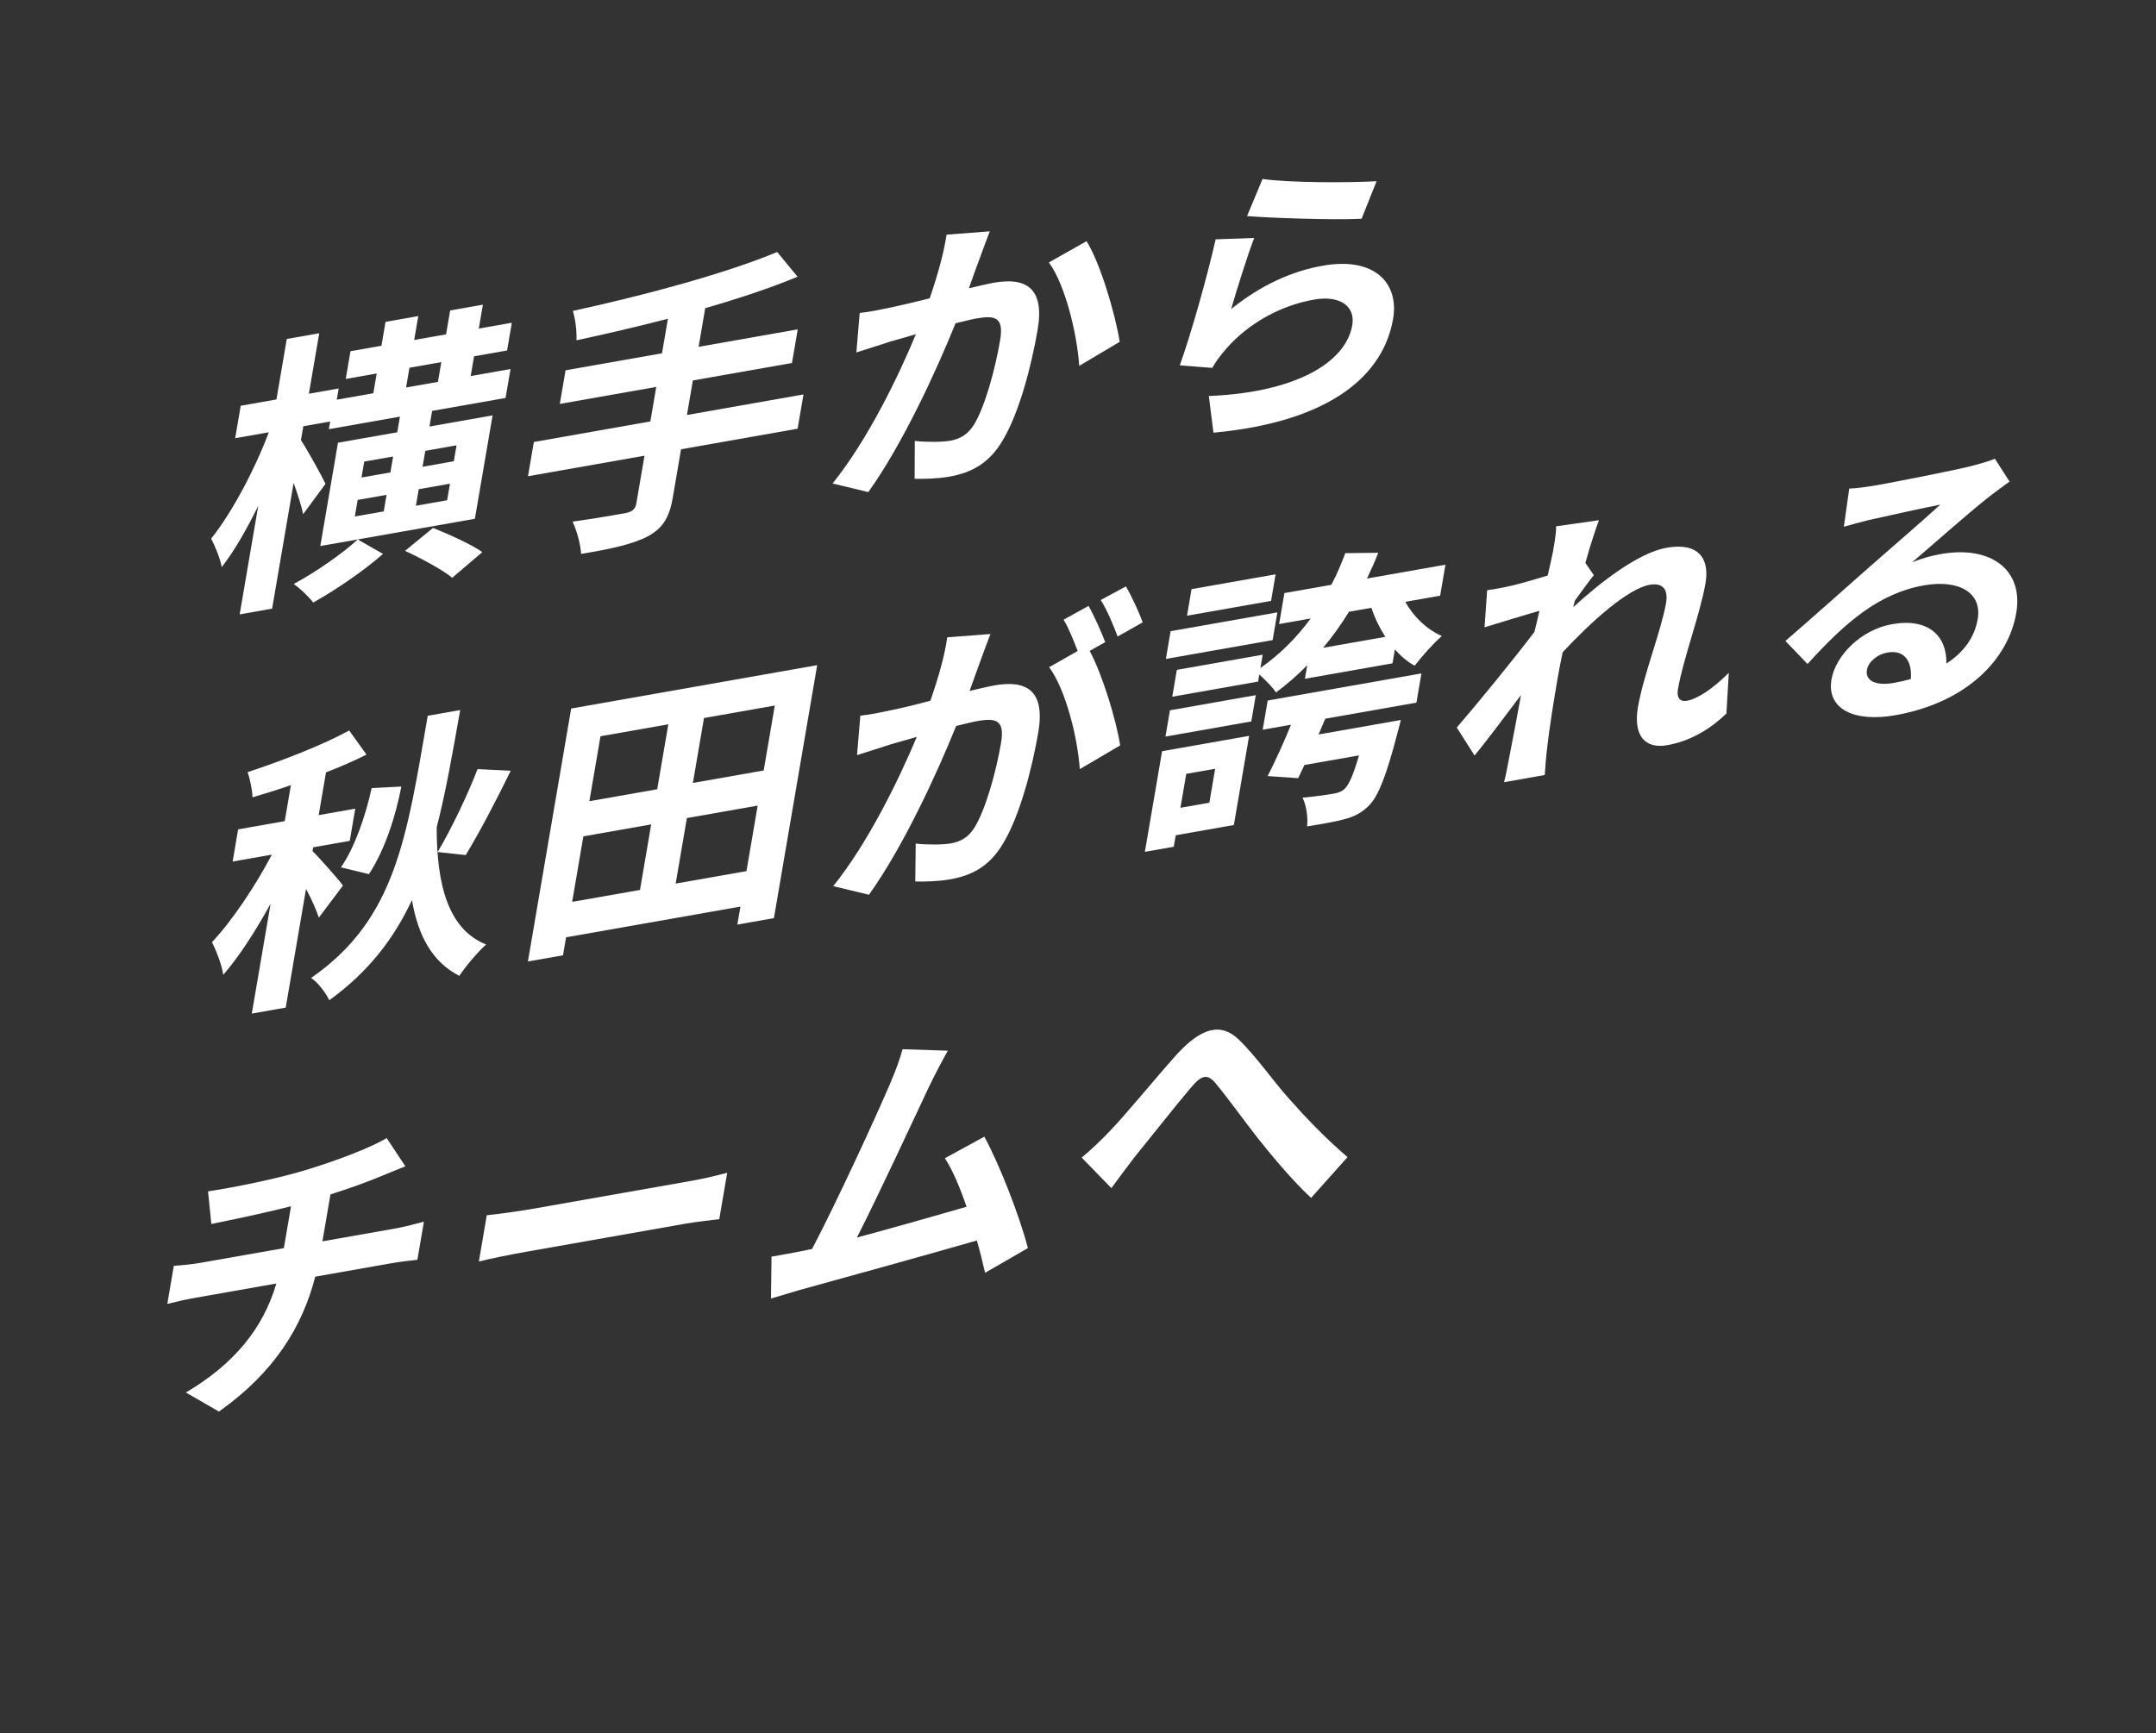 <?xml version="1.0" encoding="UTF-8"?><svg id="b" xmlns="http://www.w3.org/2000/svg" viewBox="0 0 741.5 596.17"><rect x="0" y="0" width="741.5" height="596.17" fill="#333333" stroke="none"/><defs><style>.d{fill:#fff;}</style></defs><g id="c"><path class="d" d="M163.32,178.47l-53.16,9.37,6.08-35.54,20.39-3.59.92-5.38-24.45,4.31.45-2.64-9.23,1.63-.82,4.77c2.11,3.17,7.37,12.68,8.45,15.05l-7.68,10.42c-.6-2.85-1.88-6.86-3.28-10.75l-7.4,43.26-11.16,1.97,6.39-37.37c-3.94,8.08-8.28,15.64-12.56,21.12-.56-3.05-2.3-7.28-3.64-9.8,7.26-9.06,15.13-24.04,19.83-36.59l-11.57,2.04,1.91-11.17,12.28-2.16,3.56-20.81,11.16-1.97-3.56,20.81,10.25-1.81-.66,3.86,12.58-2.22,1.16-6.8-10.65,1.88,1.63-9.54,10.65-1.88,1.41-8.22,11.26-1.99-1.41,8.22,10.96-1.93,1.41-8.22,11.26-1.99-1.41,8.22,11.36-2-1.63,9.54-11.36,2-1.16,6.8,13.7-2.42-1.7,9.95-25.26,4.45-.92,5.38,21.71-3.83-6.08,35.54ZM131.74,190.54c-6.5,5.77-16.51,12.56-24.02,16.74-1.53-2-4.49-4.82-6.68-6.4,7.47-3.98,16.86-10.56,22-15.3l8.69,4.97ZM131.98,175.92l.97-5.69-9.94,1.75-.97,5.69,9.94-1.75ZM124.33,164.27l9.94-1.75.94-5.48-9.94,1.75-.94,5.48ZM148.92,181.6c5.43,2.19,13.2,5.65,16.97,8.33l-10.36,8.82c-3.37-2.75-10.66-6.69-16.23-9.25l9.62-7.9ZM139.66,133.3l10.96-1.93,1.16-6.8-10.96,1.93-1.16,6.8ZM154.76,166.39l-10.75,1.9-.97,5.69,10.75-1.9.97-5.69ZM157.02,153.19l-10.75,1.9-.94,5.48,10.75-1.9.94-5.48Z"/><path class="d" d="M274.3,147.48l-40.07,7.07-2.83,16.55c-1.23,7.21-3.6,10.68-8.69,13.45-5.18,2.69-12.54,4.28-22.87,6-.12-3.33-1.55-8.2-2.92-11.11,7.46-1.02,15.98-2.52,18.21-2.92,2.35-.51,3.39-1.38,3.73-3.41l2.8-16.35-40.07,7.07,2.01-11.78,40.07-7.07,2.03-11.88-33.17,5.85,1.98-11.57,33.17-5.85,2.03-11.88c-10.71,2.78-21.46,5.26-31.47,7.42.23-3.09-.46-7.7-1.22-10.12,24.62-5.33,52.89-12.97,70.27-20.27l7.01,8.51c-9.43,3.93-20.38,7.53-31.76,10.82l-2.27,13.3,34.09-6.01-1.98,11.57-34.09,6.01-2.03,11.88,40.07-7.07-2.01,11.78Z"/><path class="d" d="M337.15,88.34c-1.23,3.17-2.58,7.05-3.92,10.83,3.38-.79,6.46-1.53,8.59-1.91,10.75-1.9,17.55,1.54,15.05,16.16-2.05,11.98-6.28,28.68-12.15,38.28-4.56,7.7-10.63,10.93-18.23,12.27-3.96.7-8.6.83-11.93.73l.06-13.01c3.77.42,9.37.42,12.11-.07,3.35-.59,6.16-2.07,8.36-5.71,3.73-6.27,7.15-18.79,8.87-28.84,1.39-8.12-1.87-8.63-8.26-7.5-1.62.29-4.19.94-7.07,1.64-6.49,16.11-18.12,41.5-30,58.07l-12.29-2.96c12.12-15.04,22.62-36.78,28.65-51.34-3.72,1.05-6.94,2.01-8.9,2.55-2.93,1.01-8.42,2.67-11.56,3.71l1.14-13.59c3.6-.34,7.08-1.15,10.85-1.91,3.16-.66,7.98-1.8,13.23-3.12,2.74-7.97,4.82-15.52,5.81-21.9l14.86-1.14c-1.06,2.75-2.33,6.12-3.27,8.75ZM385.08,117.6l-13.91,8.26c-.71-10.81-4.77-27.91-10.44-35.58l12.96-7.31c4.8,7.62,10,25.51,11.4,34.62Z"/><path class="d" d="M423.42,106.31c10.38-8.33,20.92-13.04,31.58-14.92,17.75-3.13,26.23,6.01,24.12,18.3-3.16,18.48-20.2,35.27-61.79,39.16l-1.58-12.62c29.72-1.2,47.12-11.46,49.33-24.36,1.13-6.6-4.33-10.36-13.15-8.81-11.46,2.02-22.54,8.11-30.25,16.95-2.21,2.56-3.5,4.36-4.76,6.55l-11.16-.89c3.73-10.31,9.47-30.62,12.33-43.34l13.26-.47c-2.27,5.82-6.22,18.53-7.92,24.44ZM473.44,62.34l-5.16,12.92c-10.02.49-31.83-.3-39.39-.93l5.33-12.76c9.12,1.35,30.57,1.31,39.22.77Z"/><path class="d" d="M109.66,315.66c-.85-2.51-2.54-6.45-4.41-9.86l-6.98,40.82-11.67,2.06,6.46-37.77c-5.13,9.28-10.78,18.15-16.28,24.44-.49-3.46-2.41-8.34-3.88-11.23,7.1-7.55,15.06-19.59,20.6-30.12l-13.49,2.38,1.89-11.07,16.03-2.83,2.12-12.39c-4.6,1.6-8.97,2.96-13.21,4.2-.06-2.55-.88-6.34-1.67-8.67,12.2-4.02,25.91-9.39,34.92-14.33l5.96,8.3c-4.2,2.12-9.09,4.26-13.93,6.1l-2.52,14.72,12.58-2.22-1.89,11.07-12.58,2.22-.23,1.32c2.04,1.91,9.13,9.91,10.47,11.84l-8.28,11.01ZM158.27,244.26c-2.6,14.64-4.89,28.04-8.08,40.32-.02,19.7,3.93,35.15,17.01,40.33-2.9,2.58-7.1,7.55-9.22,10.79-9.32-4.76-14.18-13.75-16.3-26.08-6.21,13.31-14.95,24.7-28.42,34.46-1.24-2.54-3.87-6.11-6.27-7.66,29.24-20.22,32.9-48.54,40.12-90.19l11.16-1.97ZM117.24,298.37c4.66-6.53,8.58-17.96,10.57-27.27l10.22-.52c-1.96,10.29-5.71,21.88-11.15,30.13l-9.64-2.34ZM175.66,265.13c-5,10.24-10.84,21.41-15.49,29.02l-9.66-1.05c4.68-7.82,10.36-19.75,13.73-28.52l11.42.55Z"/><path class="d" d="M281.05,228.82l-14.88,87.02-12.58,2.22,1.06-6.19-59.96,10.57-1.06,6.19-12.07,2.13,14.88-87.02,84.61-14.92ZM196.78,310.25l23.33-4.11,3.85-22.54-23.33,4.11-3.85,22.54ZM206.52,253.28l-3.82,22.34,23.33-4.11,3.82-22.34-23.33,4.11ZM256.73,299.67l3.85-22.54-24.35,4.29-3.85,22.54,24.35-4.29ZM266.47,242.71l-24.35,4.29-3.82,22.34,24.35-4.29,3.82-22.34Z"/><path class="d" d="M337.37,226.86c-1.13,3.15-2.58,7.05-3.92,10.83,3.48-.81,6.46-1.53,8.59-1.91,10.75-1.9,17.55,1.53,15.05,16.16-2.05,11.98-6.28,28.68-12.15,38.29-4.56,7.7-10.52,10.92-18.23,12.28-3.85.68-8.6.83-11.93.72l.16-13.03c3.66.44,9.37.42,12.01-.05,3.45-.61,6.16-2.07,8.36-5.71,3.73-6.27,7.25-18.81,8.97-28.86,1.39-8.12-1.97-8.61-8.26-7.51-1.62.29-4.19.94-7.17,1.66-6.5,16.11-18.12,41.5-30,58.07l-12.29-2.96c12.12-15.04,22.62-36.78,28.75-51.35-3.72,1.05-7.04,2.03-8.9,2.55-3.03,1.03-8.43,2.67-11.66,3.73l1.14-13.59c3.7-.36,7.08-1.15,10.86-1.91,3.16-.66,7.98-1.8,13.24-3.22,2.72-7.87,4.9-15.44,5.79-21.8l14.86-1.14c-1.06,2.75-2.33,6.12-3.27,8.75ZM380.11,220.9l-5.34,3.01c4.47,8.37,9.18,23.98,10.48,32.52l-13.89,8.16c-.71-10.8-4.86-27.41-10.53-35.07l9.81-5.57c-1.37-3.5-3.07-7.93-4.85-10.76l8.59-4.76c1.89,3.31,4.45,9.06,5.74,12.48ZM392.98,214.1l-8.6,4.87c-1.42-3.79-3.64-9.21-5.82-12.56l8.67-4.68c1.98,3.39,4.64,9.13,5.75,12.38Z"/><path class="d" d="M424.35,283.81l-19.98,3.52-.68,3.96-9.94,1.75,5.92-34.62,29.93-5.28-5.24,30.66ZM430.35,248.18l-29.52,5.21,1.55-9.04,29.52-5.21-1.55,9.04ZM437.69,220.2l-36.72,6.48,1.63-9.54,36.72-6.48-1.63,9.54ZM483.33,207.03c2.85,5.21,7.42,9.52,12.55,11.77-2.88,2.48-7.03,7.15-9.32,10.21-2.53-1.33-4.75-3.3-6.82-5.59l-.82,4.77-30.13,5.31.8-4.67c-3.34,3.45-6.92,6.54-10.75,9.38-1.01-1.6-3.68-4.37-5.73-6.18l-.42,2.44-29.52,5.21,1.58-9.24,29.52-5.21-.78,4.57c6.59-4.61,12.4-10.36,17.28-17.03l-10.85,1.91,1.82-10.66,16.13-2.84c1.87-3.48,3.38-7.09,4.81-10.89l11.34-.13c-1.21,3.07-2.49,5.95-3.88,8.86l26.98-4.76-1.82,10.66-11.97,2.11ZM407.98,266.21l-2,11.68,9.94-1.75,2-11.68-9.94,1.75ZM437.15,206.71l-28.91,5.1,1.56-9.14,28.91-5.1-1.56,9.14ZM436.01,240.98l52.85-9.32-1.72,10.05-31.35,5.53-2.31,5.43,28.3-4.99s-.71,2.98-1.15,4.44c-3.77,14.55-6.55,21.64-9.66,24.84-2.63,2.73-5.31,3.99-8.71,4.88-2.69.77-7.66,1.65-12.72,2.44.37-3.32-.32-7.33-1.56-9.87,4.39-.38,8.84-1.07,10.77-1.41,1.62-.29,2.67-.67,3.72-1.64,1.41-1.33,2.98-4.76,4.92-11.5l-18.77,3.31c-.77,1.61-1.42,3.11-2.15,4.52l-10.5-.71c2.51-4.87,5.49-11.41,8.04-17.67l-9.74,1.72,1.72-10.05ZM476.45,219.08c-1.95-3-3.62-6.45-4.79-9.99l-7.71,1.36c-2.72,4.42-5.7,8.59-8.91,12.4l21.4-3.77Z"/><path class="d" d="M535.2,181.05l14.72-2.1c-1.1,2.95-2.89,8.29-4.68,14.71l2.92,4.21c-1.73,2.08-4.33,5.79-6.51,8.73-.22.73-.34,1.44-.58,2.27,9.21-8.42,22.29-18.7,32.13-20.44,10.96-1.93,14.82,3.69,13.36,12.22-1.81,10.56-7.71,26.08-9.49,36.53-.45,2.64.54,4.34,3.07,3.89,3.75-.66,8.97-4.14,14.44-9.63l-.83,14.03c-5.41,5.19-12.14,9.43-20.36,10.88-7.61,1.34-11.74-3.25-10.06-13.1,1.88-10.97,8.08-26.54,9.66-35.78.85-4.98-1.35-7.05-5.61-6.3-7.51,1.32-20.06,12.6-29.94,23.2-.59,2.86-1.16,5.62-1.61,8.26-1.42,8.33-2.88,16.86-3.91,26.29-.21,1.81-.53,5.41-.63,7.69l-14,2.47c.6-2.37,1.31-5.94,1.59-7.57,1.56-7.96,2.67-13.86,4.23-22.41-5.35,7.15-11.59,15.44-15.96,20.83l-6.12-9.65c7-8.13,19.44-23.32,26.68-32.87.6-2.37,1.22-4.84,1.74-7.3-5.08,1.49-13.06,3.88-18.88,5.69l.9-12.76c2.92-.42,5.26-.83,8.84-1.66,2.98-.72,7.53-2.02,11.99-3.39.86-3.89,1.55-6.77,1.74-7.89.5-2.94,1.13-6.01,1.16-9.07Z"/><path class="d" d="M645.15,166.98c5.38-.95,27.16-5.18,33.03-6.71,4.23-1.14,6.61-1.85,7.9-2.48l5.05,7.87c-2.59,1.94-5.27,3.79-7.9,5.92-6.14,4.83-18.32,15.64-25.58,21.84,3.49-1.4,6.58-2.24,9.83-2.82,17.25-3.04,28.49,5.41,25.96,20.24-2.74,16.04-17.09,30.88-41.64,35.21-14.1,2.49-23.64-2.13-21.91-12.29,1.41-8.23,10.11-17.15,20.87-19.04,12.58-2.22,18.87,4.16,18.64,13.55,6.08-3.93,9.72-9.1,10.78-15.29,1.56-9.14-6.51-13.72-18.48-11.61-15.52,2.74-27.07,12.75-40.05,27.05l-7.6-7.92c8.19-7.06,22.24-19.58,29.07-25.61,6.48-5.67,18.49-16.06,24.21-21.3-5.19,1.01-19.29,4.09-24.72,5.34-2.77.69-6.07,1.56-8.46,2.28l1.85-13.13c2.77-.09,6.3-.62,9.15-1.12ZM651.24,234.94c2.13-.38,4.07-.82,5.94-1.34.52-6.49-2.5-10.09-7.98-9.13-3.86.68-6.69,3.44-7.12,5.98-.64,3.76,3.08,5.56,9.17,4.49Z"/><path class="d" d="M106.39,402.12c10.39-3.21,21.13-7.37,26.61-10.6l6.41,9.7c-3.59,1.42-6.35,2.6-8.14,3.31-5.2,2.2-11.37,4.37-17.62,6.36l-2.76,16.14,25.56-4.51c2.23-.39,7.07-1.64,9.34-2.24l-2.24,13.1c-2.7.28-6.12.69-8.86,1.17l-26.27,4.63c-4.44,17.33-14.21,33.03-33.12,46.41l-11.37-6.56c16.64-9.83,26.61-22.12,31.11-37.49l-27.9,4.92c-3.14.55-6.93,1.42-9.6,2.09l2.24-13.1c2.69-.18,6.08-.48,9.23-1.04l28.61-5.04,2.47-14.42c-9.88,2.53-20.58,4.71-27.41,6.11l-1.13-11.22c7.68-1.16,23.43-4.13,34.87-7.72Z"/><path class="d" d="M183.65,415.77l54.48-9.61c4.77-.84,9.3-2.03,11.97-2.7l-2.73,15.94c-2.42.33-7.52.83-11.78,1.58l-54.48,9.61c-5.78,1.02-12.61,2.42-16.42,3.39l2.73-15.94c3.6-.34,10.95-1.34,16.23-2.27Z"/><path class="d" d="M319.68,373.47c-4.95,10.52-17.58,37.76-24.97,52.26,12.58-3.4,27.27-7.57,37.72-10.59-2.3-6.69-4.89-12.83-7.47-16.7l13.57-7.41c5.33,9.7,12.27,27.77,14.99,38.32l-14.74,8.51c-.73-3.22-1.64-7.1-2.82-11.12-16.76,4.83-48.06,13.5-61.07,17.07-2.59.75-6.43,1.92-9.74,2.9l.2-14.41c3.45-.61,7.81-1.38,11.18-2.07.81-.14,1.84-.42,2.76-.58,8.45-16.06,21.94-45.42,26.68-56.5,2.31-5.43,3.45-8.68,4.45-12.21l15.56.51c-1.84,3.28-4,7.3-6.29,12.04Z"/><path class="d" d="M382,388.77c5.5-5.7,15.1-17.53,22.64-25.95,8.47-9.27,15.19-11.15,21.36-5.24,5.75,5.49,12.08,14.51,16.95,19.96,5.28,5.96,12.34,13.58,20.5,20.51l-12.53,14.03c-6.12-5.62-13.06-13.95-18.17-20.33-5-6.4-10.96-14.71-14.81-19.25-2.87-3.33-4.89-2.49-8.47,1.79-4.93,5.79-13.85,17.12-19.2,23.67-2.91,3.76-5.86,7.83-8.04,10.77l-10.21-10.51c3.44-2.87,6.38-5.66,9.98-9.44Z"/></g></svg>